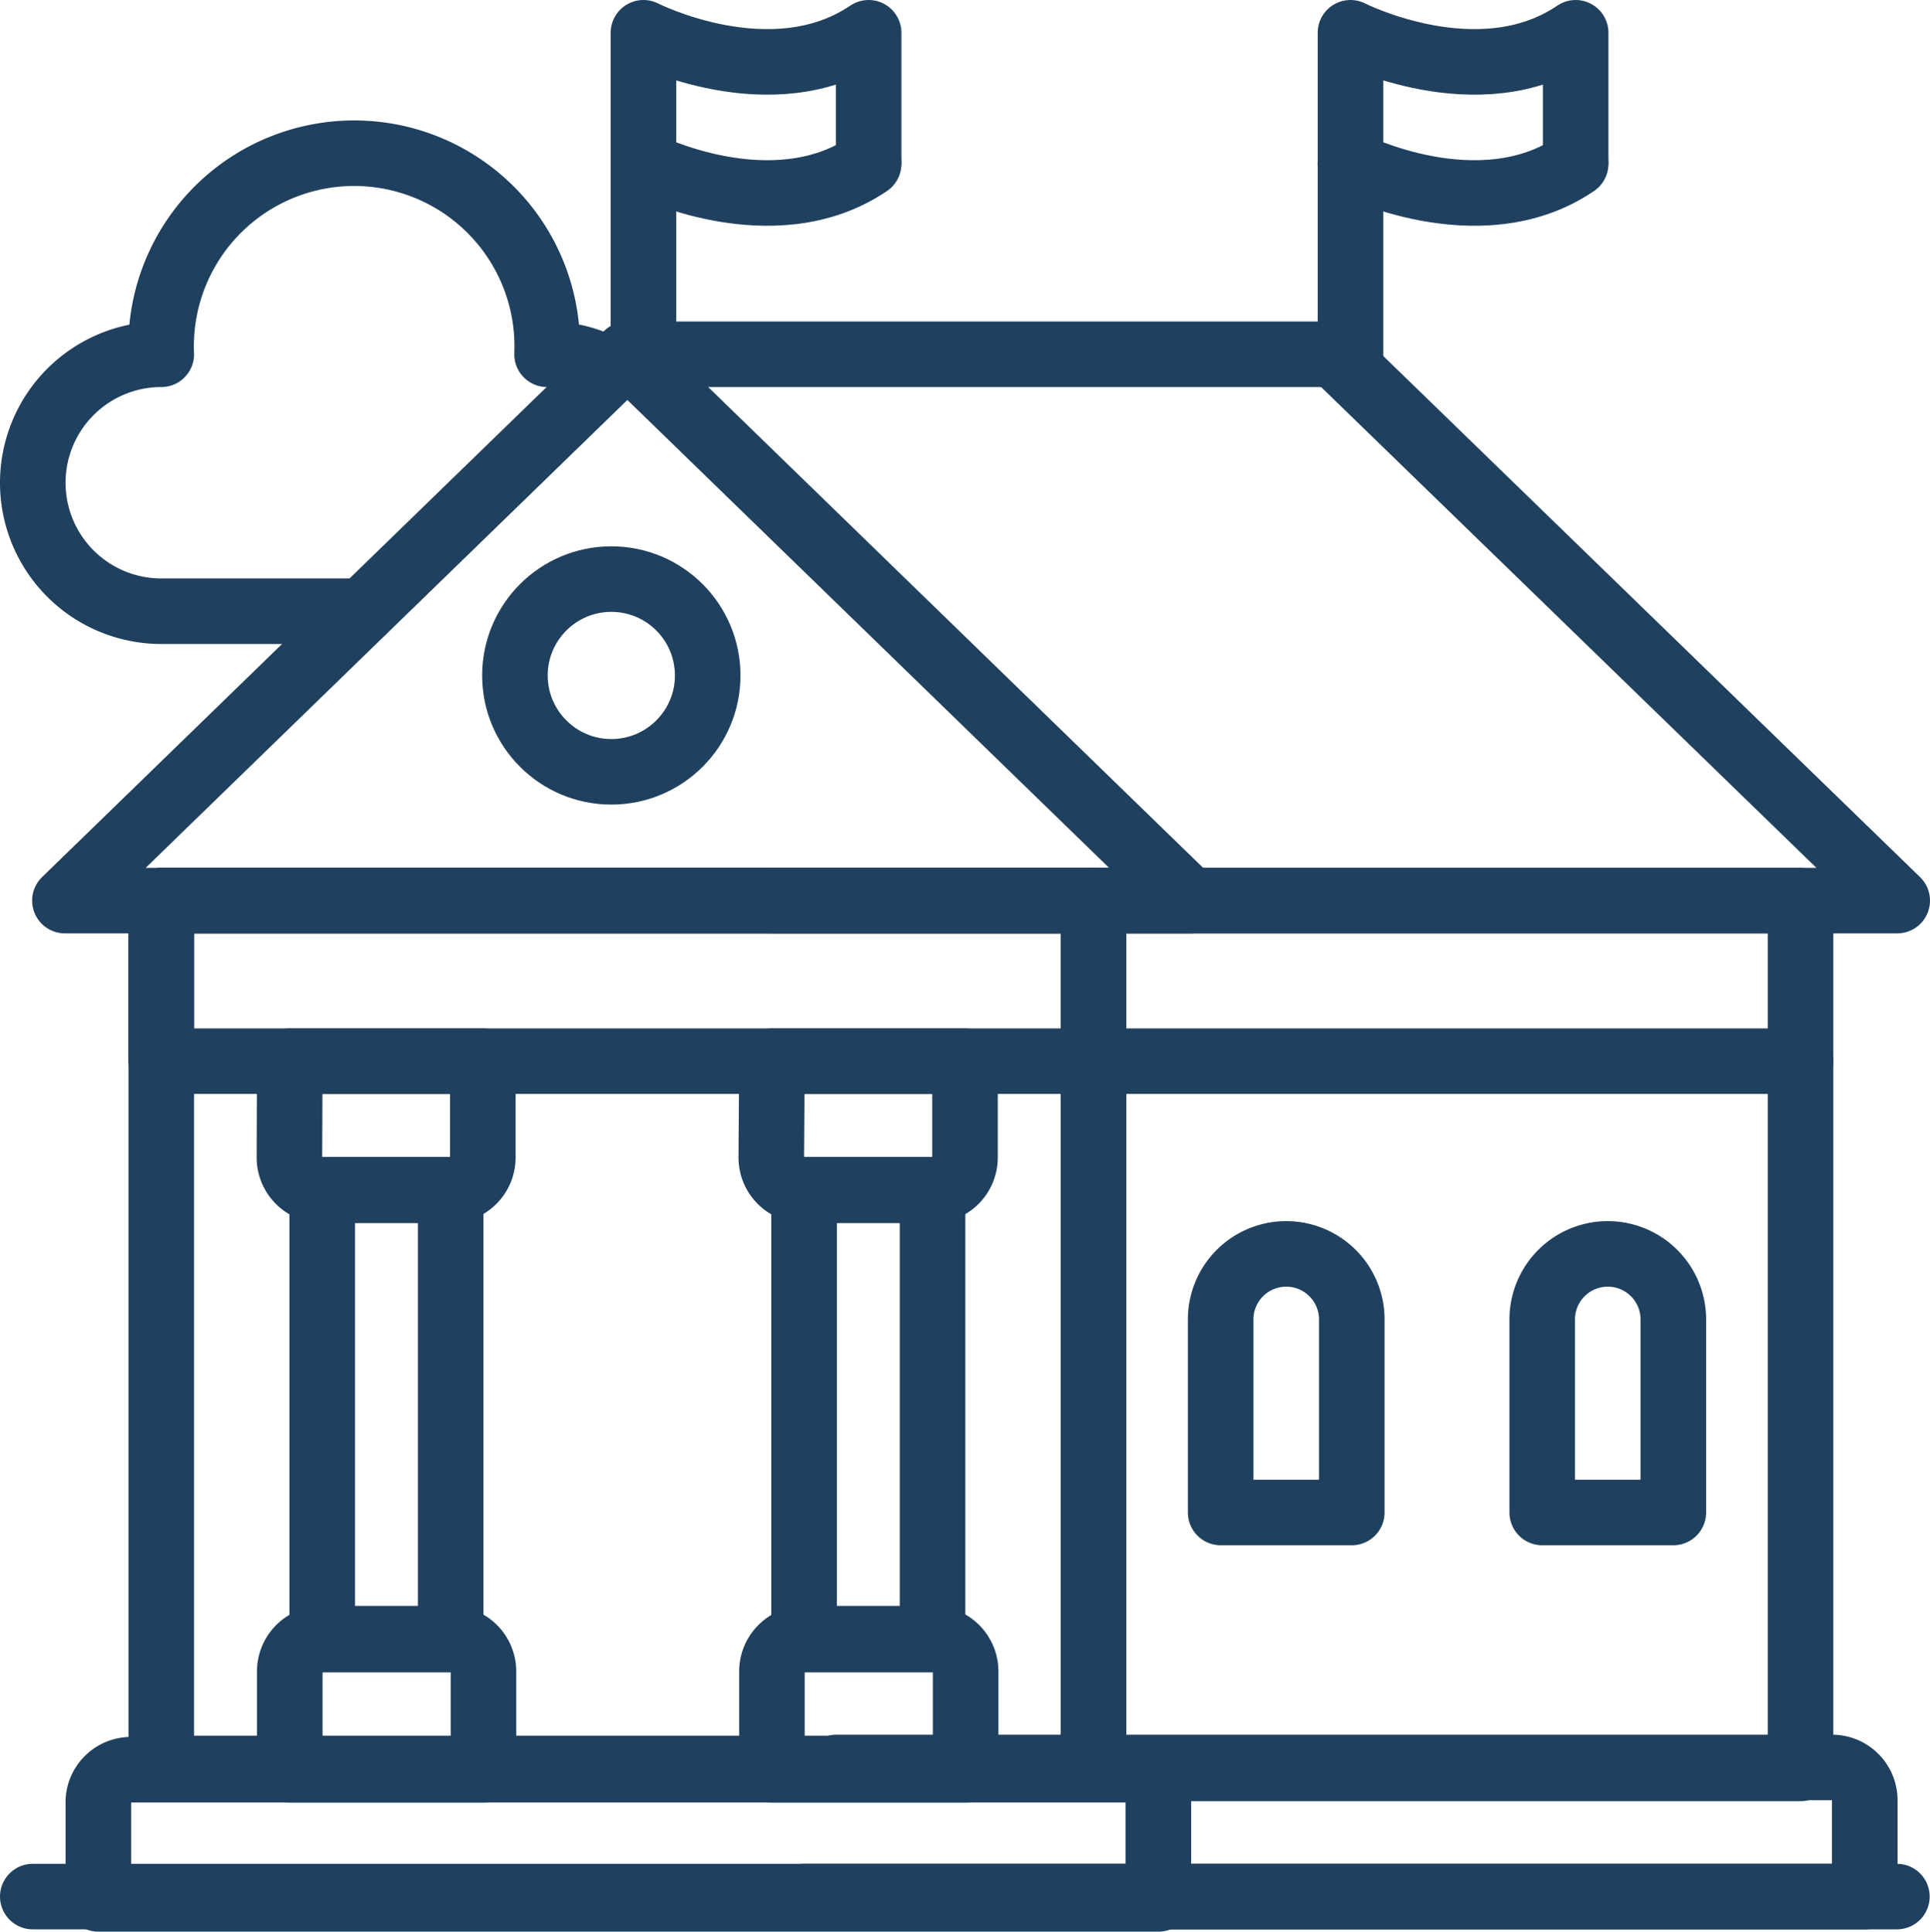 <svg xmlns="http://www.w3.org/2000/svg" viewBox="0 0 58.88 58.94"><defs><style>.cls-1{fill:none;stroke:#20405f;stroke-linecap:round;stroke-linejoin:round;stroke-width:2px;}</style></defs><title>icon-townhall-blue</title><g id="Layer_2" data-name="Layer 2"><g id="Layer_1-2" data-name="Layer 1"><g id="Layer_2-2" data-name="Layer 2"><g id="Layer_1-2-2" data-name="Layer 1-2"><g id="Page-1"><g id="_009---Town-Hall-" data-name=" 009---Town-Hall-"><path id="Shape" class="cls-1" d="M1,57.87H57.87"/><path id="Shape-2" class="cls-1" d="M3.94,54h30.4a1,1,0,0,1,1,1v2.94H3v-3A1,1,0,0,1,3.94,54Z"/><rect id="Rectangle-path" class="cls-1" x="4.92" y="27.48" width="28.44" height="26.48"/><polygon id="Shape-3" class="cls-1" points="1.98 27.48 36.3 27.48 19.14 10.81 1.98 27.48"/><path id="Shape-4" class="cls-1" d="M24.53,57.87H56.89V54.93a1,1,0,0,0-1-1H25.52"/><rect id="Rectangle-path-2" class="cls-1" x="33.36" y="27.48" width="21.57" height="26.48"/><polyline id="Shape-5" class="cls-1" points="23.55 27.48 29.93 27.48 33.36 27.48 36.3 27.48 57.88 27.48 40.71 10.81"/><rect id="Rectangle-path-3" class="cls-1" x="4.92" y="27.48" width="28.44" height="4.9"/><path id="Shape-6" class="cls-1" d="M8.84,32.38h5.89v2.94a1,1,0,0,1-1,1H9.83a1,1,0,0,1-1-1Z"/><path id="Shape-7" class="cls-1" d="M9.83,50h3.92a1,1,0,0,1,1,1v3H8.84V51A1,1,0,0,1,9.83,50Z"/><rect id="Rectangle-path-4" class="cls-1" x="9.83" y="36.3" width="3.92" height="13.73"/><path id="Shape-8" class="cls-1" d="M23.55,32.38h5.89v2.94a1,1,0,0,1-1,1H24.53a1,1,0,0,1-1-1Z"/><path id="Shape-9" class="cls-1" d="M24.53,50h3.93a1,1,0,0,1,1,1v3H23.55V51A1,1,0,0,1,24.53,50Z"/><rect id="Rectangle-path-5" class="cls-1" x="24.53" y="36.3" width="3.92" height="13.73"/><circle id="Oval" class="cls-1" cx="18.65" cy="20.61" r="2.94"/><path id="Shape-10" class="cls-1" d="M40.71,10.81H19.14"/><path id="Shape-11" class="cls-1" d="M33.36,32.38H54.93"/><path id="Shape-12" class="cls-1" d="M39.24,38.26a2,2,0,0,1,2,2v5.89h-4V40.22A2,2,0,0,1,39.24,38.26Z"/><path id="Shape-13" class="cls-1" d="M49.05,38.26a2,2,0,0,1,2,2v5.89h-4V40.22A2,2,0,0,1,49.05,38.26Z"/><path id="Shape-14" class="cls-1" d="M19.63,10.81V1s3.92,2,6.87,0V4.92"/><path id="Shape-15" class="cls-1" d="M19.63,5s3.92,2,6.87,0"/><path id="Shape-16" class="cls-1" d="M41.2,10.81V1s3.93,2,6.87,0V4.92"/><path id="Shape-17" class="cls-1" d="M41.2,5s3.93,2,6.87,0"/><path id="Shape-18" class="cls-1" d="M18.62,11.32a3.74,3.74,0,0,0-1.93-.51,5.89,5.89,0,0,0-11.77-.49,4,4,0,0,0,0,.49,3.92,3.92,0,0,0,0,7.84h6.14"/></g></g></g></g></g></g></svg>